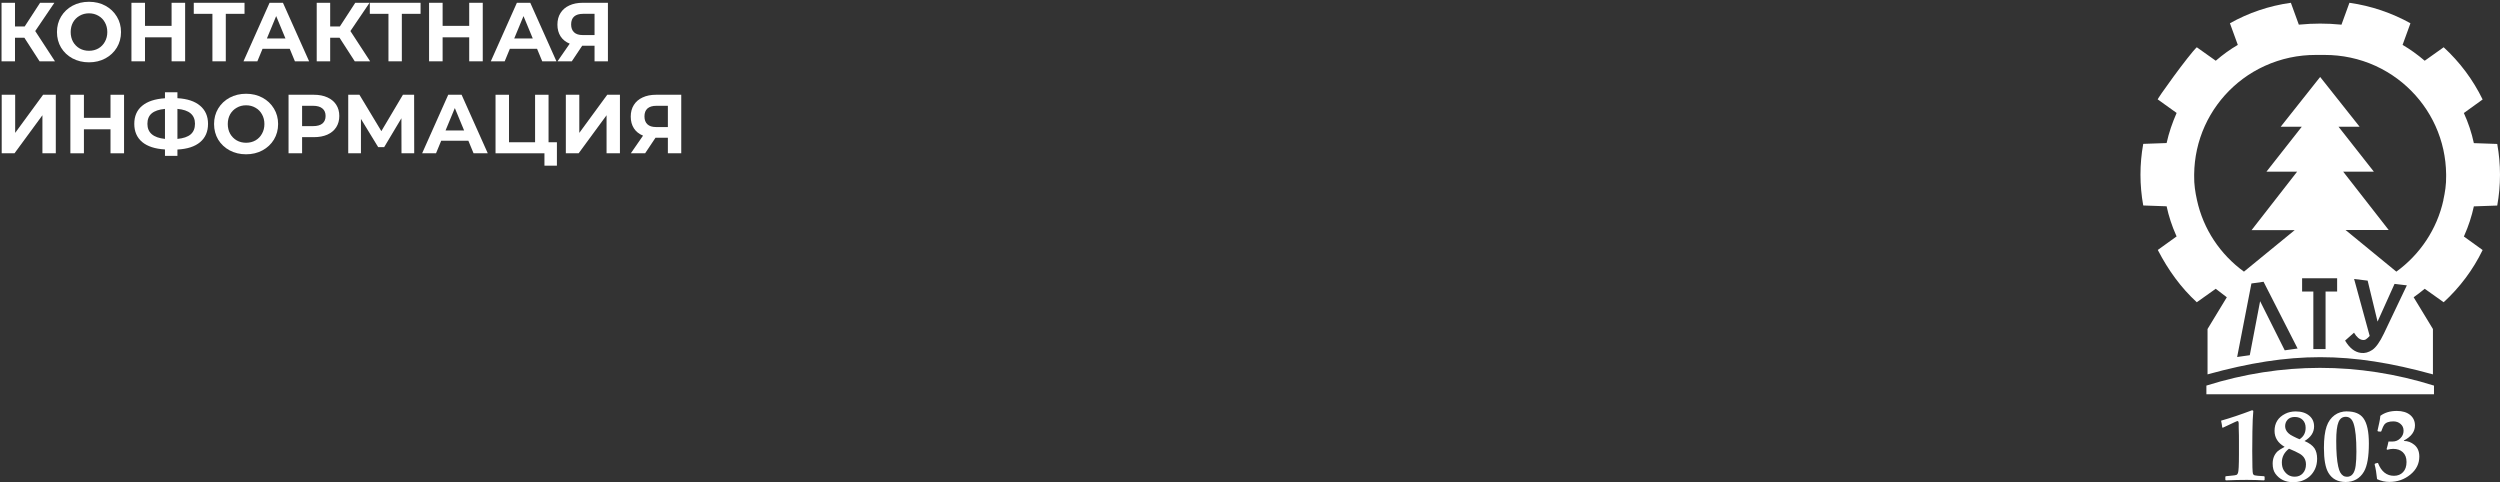 <?xml version="1.0" encoding="UTF-8"?> <svg xmlns="http://www.w3.org/2000/svg" width="897" height="173" viewBox="0 0 897 173" fill="none"><rect x="0" y="0" width="897" height="173" fill="#333333" stroke="none"/><path d="M8.741 13.541H5.381V22.001H0.551V1.001H5.381V9.491H8.861L14.381 1.001H19.511L12.641 11.141L19.721 22.001H14.201L8.741 13.541Z" fill="white"></path><path d="M31.93 22.361C29.75 22.361 27.78 21.891 26.02 20.951C24.28 20.011 22.91 18.721 21.91 17.081C20.93 15.421 20.44 13.561 20.44 11.501C20.44 9.441 20.93 7.591 21.91 5.951C22.91 4.291 24.28 2.991 26.02 2.051C27.78 1.111 29.75 0.641 31.93 0.641C34.11 0.641 36.07 1.111 37.81 2.051C39.55 2.991 40.92 4.291 41.92 5.951C42.92 7.591 43.42 9.441 43.42 11.501C43.42 13.561 42.92 15.421 41.92 17.081C40.92 18.721 39.55 20.011 37.81 20.951C36.07 21.891 34.11 22.361 31.93 22.361ZM31.93 18.221C33.17 18.221 34.29 17.941 35.29 17.381C36.29 16.801 37.07 16.001 37.63 14.981C38.21 13.961 38.5 12.801 38.5 11.501C38.5 10.201 38.21 9.041 37.63 8.021C37.07 7.001 36.29 6.211 35.29 5.651C34.29 5.071 33.17 4.781 31.93 4.781C30.69 4.781 29.57 5.071 28.57 5.651C27.57 6.211 26.78 7.001 26.2 8.021C25.64 9.041 25.36 10.201 25.36 11.501C25.36 12.801 25.64 13.961 26.2 14.981C26.78 16.001 27.57 16.801 28.57 17.381C29.57 17.941 30.69 18.221 31.93 18.221Z" fill="white"></path><path d="M66.424 1.001V22.001H61.563V13.391H52.023V22.001H47.163V1.001H52.023V9.281H61.563V1.001H66.424Z" fill="white"></path><path d="M87.735 4.961H81.015V22.001H76.215V4.961H69.525V1.001H87.735V4.961Z" fill="white"></path><path d="M103.952 17.501H94.202L92.342 22.001H87.362L96.722 1.001H101.522L110.912 22.001H105.812L103.952 17.501ZM102.422 13.811L99.092 5.771L95.762 13.811H102.422Z" fill="white"></path><path d="M121.827 13.541H118.467V22.001H113.637V1.001H118.467V9.491H121.947L127.467 1.001H132.597L125.727 11.141L132.807 22.001H127.287L121.827 13.541Z" fill="white"></path><path d="M150.899 4.961H144.179V22.001H139.379V4.961H132.689V1.001H150.899V4.961Z" fill="white"></path><path d="M173.211 1.001V22.001H168.351V13.391H158.811V22.001H153.951V1.001H158.811V9.281H168.351V1.001H173.211Z" fill="white"></path><path d="M192.692 17.501H182.942L181.082 22.001H176.102L185.462 1.001H190.262L199.652 22.001H194.552L192.692 17.501ZM191.162 13.811L187.832 5.771L184.502 13.811H191.162Z" fill="white"></path><path d="M218.123 1.001V22.001H213.323V16.421H208.883L205.163 22.001H200.033L204.413 15.671C202.993 15.091 201.903 14.221 201.143 13.061C200.383 11.881 200.003 10.471 200.003 8.831C200.003 7.211 200.373 5.821 201.113 4.661C201.853 3.481 202.903 2.581 204.263 1.961C205.623 1.321 207.223 1.001 209.063 1.001H218.123ZM209.183 4.961C207.803 4.961 206.743 5.281 206.003 5.921C205.283 6.561 204.923 7.511 204.923 8.771C204.923 9.991 205.273 10.931 205.973 11.591C206.673 12.251 207.703 12.581 209.063 12.581H213.323V4.961H209.183Z" fill="white"></path><path d="M0.611 34.001H5.441V47.681L15.461 34.001H20.021V55.001H15.221V41.351L5.201 55.001H0.611V34.001Z" fill="white"></path><path d="M44.51 34.001V55.001H39.65V46.391H30.11V55.001H25.25V34.001H30.11V42.281H39.65V34.001H44.51Z" fill="white"></path><path d="M74.641 44.441C74.641 47.221 73.691 49.411 71.791 51.011C69.911 52.591 67.201 53.471 63.661 53.651V55.931H59.191V53.621C55.631 53.421 52.901 52.531 51.001 50.951C49.121 49.351 48.181 47.181 48.181 44.441C48.181 41.681 49.121 39.521 51.001 37.961C52.901 36.381 55.631 35.481 59.191 35.261V33.101H63.661V35.231C67.201 35.431 69.911 36.331 71.791 37.931C73.691 39.531 74.641 41.701 74.641 44.441ZM63.661 49.841C65.781 49.641 67.361 49.101 68.401 48.221C69.441 47.321 69.961 46.051 69.961 44.411C69.961 41.211 67.861 39.431 63.661 39.071V49.841ZM52.891 44.441C52.891 47.601 54.991 49.401 59.191 49.841V39.071C57.051 39.271 55.461 39.811 54.421 40.691C53.401 41.551 52.891 42.801 52.891 44.441Z" fill="white"></path><path d="M88.297 55.361C86.117 55.361 84.147 54.891 82.387 53.951C80.647 53.011 79.277 51.721 78.277 50.081C77.297 48.421 76.807 46.561 76.807 44.501C76.807 42.441 77.297 40.591 78.277 38.951C79.277 37.291 80.647 35.991 82.387 35.051C84.147 34.111 86.117 33.641 88.297 33.641C90.477 33.641 92.437 34.111 94.177 35.051C95.917 35.991 97.287 37.291 98.287 38.951C99.287 40.591 99.787 42.441 99.787 44.501C99.787 46.561 99.287 48.421 98.287 50.081C97.287 51.721 95.917 53.011 94.177 53.951C92.437 54.891 90.477 55.361 88.297 55.361ZM88.297 51.221C89.537 51.221 90.657 50.941 91.657 50.381C92.657 49.801 93.437 49.001 93.997 47.981C94.577 46.961 94.867 45.801 94.867 44.501C94.867 43.201 94.577 42.041 93.997 41.021C93.437 40.001 92.657 39.211 91.657 38.651C90.657 38.071 89.537 37.781 88.297 37.781C87.057 37.781 85.937 38.071 84.937 38.651C83.937 39.211 83.147 40.001 82.567 41.021C82.007 42.041 81.727 43.201 81.727 44.501C81.727 45.801 82.007 46.961 82.567 47.981C83.147 49.001 83.937 49.801 84.937 50.381C85.937 50.941 87.057 51.221 88.297 51.221Z" fill="white"></path><path d="M112.621 34.001C114.481 34.001 116.091 34.311 117.451 34.931C118.831 35.551 119.891 36.431 120.631 37.571C121.371 38.711 121.741 40.061 121.741 41.621C121.741 43.161 121.371 44.511 120.631 45.671C119.891 46.811 118.831 47.691 117.451 48.311C116.091 48.911 114.481 49.211 112.621 49.211H108.391V55.001H103.531V34.001H112.621ZM112.351 45.251C113.811 45.251 114.921 44.941 115.681 44.321C116.441 43.681 116.821 42.781 116.821 41.621C116.821 40.441 116.441 39.541 115.681 38.921C114.921 38.281 113.811 37.961 112.351 37.961H108.391V45.251H112.351Z" fill="white"></path><path d="M144.057 55.001L144.027 42.431L137.847 52.781H135.687L129.507 42.671V55.001H124.947V34.001H128.967L136.827 47.051L144.567 34.001H148.587L148.617 55.001H144.057Z" fill="white"></path><path d="M168.053 50.501H158.303L156.443 55.001H151.463L160.823 34.001H165.623L175.013 55.001H169.913L168.053 50.501ZM166.523 46.811L163.193 38.771L159.863 46.811H166.523Z" fill="white"></path><path d="M199.818 51.041V59.441H195.348V55.001H177.798V34.001H182.628V51.041H191.988V34.001H196.818V51.041H199.818Z" fill="white"></path><path d="M203.023 34.001H207.853V47.681L217.873 34.001H222.433V55.001H217.633V41.351L207.613 55.001H203.023V34.001Z" fill="white"></path><path d="M244.432 34.001V55.001H239.632V49.421H235.192L231.472 55.001H226.342L230.722 48.671C229.302 48.091 228.212 47.221 227.452 46.061C226.692 44.881 226.312 43.471 226.312 41.831C226.312 40.211 226.682 38.821 227.422 37.661C228.162 36.481 229.212 35.581 230.572 34.961C231.932 34.321 233.532 34.001 235.372 34.001H244.432ZM235.492 37.961C234.112 37.961 233.052 38.281 232.312 38.921C231.592 39.561 231.232 40.511 231.232 41.771C231.232 42.991 231.582 43.931 232.282 44.591C232.982 45.251 234.012 45.581 235.372 45.581H239.632V37.961H235.492Z" fill="white"></path><path d="M826.85 158.245C829.145 156.898 830.293 155.141 830.293 153.004C830.293 151.423 829.734 150.135 828.586 149.169C827.379 148.144 825.761 147.617 823.701 147.617C822.288 147.617 821.023 147.91 819.934 148.466C817.374 149.754 816.108 151.804 816.108 154.585C816.108 157.044 817.315 158.947 819.728 160.323C818.433 161.026 817.58 161.582 817.197 161.933C816.02 163.075 815.431 164.539 815.431 166.354C815.431 167.847 815.755 169.048 816.403 169.955C817.874 171.975 819.963 173 822.671 173C823.936 173 825.025 172.854 825.908 172.532C828.086 171.77 829.645 170.365 830.617 168.316C831.117 167.233 831.382 166.003 831.382 164.598C831.382 163.046 831.058 161.816 830.44 160.85C829.734 159.826 828.557 158.947 826.879 158.245M820.758 150.603C821.405 149.93 822.259 149.608 823.348 149.608C824.554 149.608 825.496 149.959 826.202 150.662C826.909 151.365 827.262 152.331 827.262 153.502C827.262 155.317 826.526 156.664 825.084 157.601L824.113 157.191C823.554 156.927 823.112 156.722 822.847 156.576C822.053 156.195 821.464 155.815 821.052 155.405C820.287 154.673 819.905 153.824 819.905 152.916C819.905 152.009 820.199 151.218 820.787 150.603H820.758ZM826.261 169.809C825.525 170.629 824.554 171.038 823.348 171.038C821.641 171.038 820.317 170.248 819.375 168.667C818.963 167.964 818.727 167.028 818.727 165.915C818.727 163.954 819.581 162.314 821.288 160.997L821.788 161.202C822.965 161.67 824.025 162.197 825.055 162.753C826.614 163.631 827.379 164.92 827.379 166.647C827.379 167.935 826.997 168.989 826.261 169.809ZM808.928 170.541C809.369 170.658 810.487 170.775 812.312 170.863L812.547 171.038V172.151L812.341 172.356C810.664 172.268 808.604 172.18 806.161 172.18C803.719 172.18 801.306 172.239 798.657 172.356L798.451 172.151V171.038L798.657 170.863C799.275 170.804 799.864 170.746 800.452 170.687C801.482 170.599 802.159 170.511 802.453 170.394C802.659 170.307 802.836 170.072 802.983 169.721C803.219 169.165 803.336 166.881 803.336 162.9V158.42C803.336 157.074 803.336 155.375 803.248 153.326V151.979C803.219 151.365 803.101 151.072 802.836 151.072C802.718 151.072 802.365 151.218 801.777 151.482C800.129 152.243 798.716 152.916 797.539 153.473L797.333 153.355C797.274 152.653 797.127 151.921 796.95 151.072V150.925C800.276 149.989 804.013 148.73 808.104 147.178L808.486 147.442C808.427 148.144 808.369 149.198 808.28 150.574C808.251 151.101 808.221 152.506 808.163 154.819L808.104 161.875C808.104 166.94 808.192 169.633 808.369 170.014C808.486 170.277 808.663 170.453 808.898 170.511M884.235 84.409C885.707 81.072 886.855 77.588 887.62 74.045L896.007 73.752C897.331 66.433 897.331 58.968 896.007 51.648L887.62 51.356C886.825 47.638 885.619 44.007 884.029 40.553L890.769 35.693C887.325 28.608 882.558 22.255 876.79 16.956L869.992 21.786L869.874 21.699C867.432 19.62 864.813 17.717 862.046 16.107L864.871 8.348C858.221 4.66 850.834 2.113 842.977 1L840.122 8.846H839.887L839.739 8.817C835.001 8.348 829.94 8.348 825.202 8.817H825.055L824.819 8.846L821.965 1C814.107 2.083 806.721 4.63 800.099 8.348L802.924 16.107C800.158 17.717 797.539 19.62 795.126 21.699L795.008 21.786L788.21 16.956C785.503 19.444 773.231 36.425 774.231 35.693L780.971 40.523C779.44 44.037 778.204 47.579 777.38 51.327L768.993 51.619C767.669 58.938 767.669 66.404 768.993 73.723L777.38 74.016C778.145 77.588 779.293 81.072 780.765 84.38L780.823 84.497C780.823 84.497 780.912 84.702 780.971 84.819L774.261 89.65H774.231L774.29 89.825C777.969 96.91 782.471 103.175 788.21 108.445L795.008 103.614C796.332 104.639 797.627 105.664 798.981 106.659L792.065 118.048V134.326C821.876 126.099 843.153 126.099 872.935 134.326V118.048L866.019 106.659C867.343 105.693 868.638 104.756 869.874 103.702L869.992 103.614L876.79 108.445C882.558 103.146 887.325 96.822 890.769 89.708L884.029 84.848C884.029 84.848 884.118 84.643 884.177 84.526L884.235 84.409ZM819.757 125.689L810.929 108.065L807.221 127.446L802.689 128.09L807.809 101.711L812.165 101.097L824.378 125.045L819.816 125.689H819.757ZM838.562 104.61H834.413V125.25H830.028V104.61H825.996V99.838H838.562V104.61ZM855.307 119.746C853.895 122.703 852.511 124.635 851.187 125.543C849.833 126.45 848.48 126.802 847.126 126.626C844.889 126.362 843.006 124.869 841.417 122.205L844.625 119.365C845.566 120.975 846.596 121.825 847.685 121.971C848.185 122.029 848.597 121.971 848.951 121.707C849.304 121.473 849.745 121.093 850.245 120.536L844.654 100.101L849.51 100.687L853.071 115.384L859.162 101.858L863.577 102.385L855.337 119.687L855.307 119.746ZM876.702 71.761C874.406 82.243 868.285 91.318 859.81 97.466L841.593 82.535H857.073L840.74 61.603H851.746L839.063 45.471H846.626L832.471 27.612L818.315 45.471H825.879L813.195 61.603H824.201L807.868 82.565H823.348L805.131 97.466C796.656 91.318 790.535 82.243 788.269 71.761C787.651 68.98 787.209 66.111 787.268 63.184C787.268 63.125 787.268 62.569 787.268 62.51C787.298 59.495 787.651 56.538 788.269 53.698C790.859 41.87 798.304 31.858 808.427 25.827C813.872 22.606 819.963 20.586 826.261 19.942C827.703 19.796 829.175 19.708 831.029 19.708C831.529 19.708 832.029 19.708 832.471 19.708C832.941 19.708 833.412 19.708 833.913 19.708C835.767 19.708 837.238 19.796 838.68 19.942C844.978 20.586 851.069 22.577 856.514 25.827C866.637 31.858 874.083 41.87 876.672 53.698C877.29 56.538 877.643 59.495 877.673 62.51C877.673 62.569 877.673 63.125 877.673 63.184C877.732 66.14 877.29 68.98 876.672 71.761H876.702ZM791.683 138.337C818.521 129.905 846.214 129.846 873.259 138.337H873.317V141.469H791.653V138.337M842.123 147.588C840.387 147.588 838.886 148.056 837.65 148.964C836.355 149.93 835.384 151.247 834.795 152.975C834.148 154.849 833.824 157.425 833.824 160.704C833.824 164.861 834.354 167.847 835.443 169.662C836.738 171.829 838.798 172.941 841.623 172.941C844.448 172.941 846.743 171.712 848.185 169.223C849.363 167.203 849.951 163.836 849.951 159.152C849.951 154.878 849.304 151.833 847.979 150.047C846.802 148.437 844.831 147.617 842.123 147.617M845.213 167.086C844.86 169.75 843.83 171.068 842.094 171.068C841.064 171.068 840.269 170.541 839.681 169.516C839.416 169.077 839.18 168.345 838.945 167.35C838.474 165.242 838.239 162.197 838.239 158.186C838.239 154.995 838.503 152.741 839.063 151.423C839.592 150.164 840.446 149.549 841.682 149.549C843.006 149.549 843.948 150.369 844.477 152.009C845.154 154.058 845.478 157.396 845.478 162.08C845.478 164.012 845.39 165.681 845.213 167.086ZM862.576 158.215C863.93 158.215 865.136 158.684 866.255 159.591C867.461 160.587 868.05 161.992 868.05 163.807C868.05 166.354 866.99 168.521 864.842 170.277C862.694 172.034 860.192 172.912 857.308 172.912C855.778 172.912 854.307 172.59 852.894 171.917C852.688 169.838 852.394 168.082 852.011 166.618L852.129 166.354L853.041 166.091L853.247 166.179C854.424 169.194 856.337 170.716 858.956 170.716C860.31 170.716 861.399 170.277 862.223 169.399C863.047 168.521 863.459 167.32 863.459 165.769C863.459 164.217 863.017 163.075 862.105 162.226C861.252 161.436 860.104 161.055 858.662 161.055C858.015 161.055 857.279 161.172 856.514 161.377L856.308 161.143C856.573 160.294 856.808 159.386 856.985 158.42H858.456C859.515 158.42 860.457 158.04 861.222 157.278C862.017 156.517 862.399 155.61 862.399 154.556C862.399 153.502 862.046 152.741 861.34 152.126C860.663 151.511 859.78 151.189 858.75 151.189C857.102 151.189 856.013 151.599 855.425 152.448C855.16 152.828 854.895 153.414 854.63 154.146L854.424 154.731L854.159 154.878L853.218 154.79L853.041 154.556L853.689 151.628C853.865 150.808 854.012 149.989 854.071 149.198C855.631 148.027 857.603 147.442 859.986 147.442C861.987 147.442 863.606 147.939 864.783 148.905C865.931 149.871 866.49 151.13 866.49 152.653C866.49 154.878 865.136 156.693 862.488 158.069" fill="white"></path></svg> 